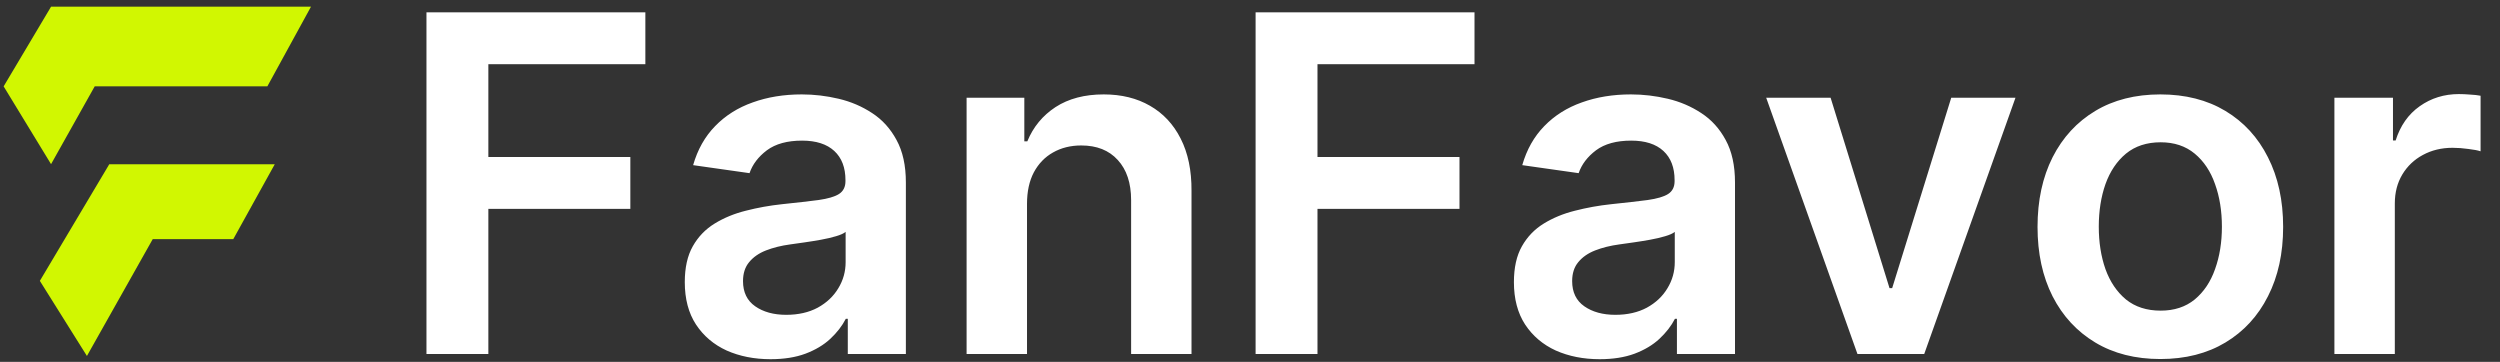 <svg width="152" height="22" viewBox="0 0 152 22" fill="none" xmlns="http://www.w3.org/2000/svg">
<rect x="0" y="0" width="152" height="22" fill="#333333" stroke="none"/>
<path d="M3.104 0.407L0.221 5.251L3.104 9.981L5.758 5.251H16.255L18.908 0.407H3.104Z" fill="#D1F701"/>
<path d="M6.643 9.987L2.423 17.077L5.285 21.643L9.286 14.54H14.183L16.705 9.987H6.643Z" fill="#D1F701"/>
<path d="M25.929 21.525V0.749H39.238V3.904H29.692V9.544H38.325V12.699H29.692V21.525H25.929ZM46.849 21.839C45.862 21.839 44.973 21.663 44.181 21.312C43.397 20.953 42.775 20.426 42.315 19.729C41.861 19.033 41.635 18.174 41.635 17.153C41.635 16.273 41.797 15.546 42.122 14.972C42.447 14.397 42.889 13.937 43.451 13.592C44.012 13.247 44.645 12.986 45.348 12.811C46.058 12.628 46.792 12.496 47.549 12.415C48.462 12.32 49.203 12.236 49.771 12.161C50.339 12.08 50.752 11.959 51.009 11.796C51.272 11.627 51.404 11.367 51.404 11.015V10.954C51.404 10.19 51.178 9.598 50.725 9.179C50.271 8.76 49.619 8.55 48.767 8.55C47.867 8.55 47.154 8.746 46.626 9.138C46.105 9.531 45.754 9.994 45.571 10.528L42.142 10.041C42.413 9.094 42.859 8.303 43.481 7.667C44.103 7.025 44.864 6.545 45.764 6.227C46.663 5.902 47.657 5.74 48.746 5.74C49.497 5.74 50.244 5.828 50.988 6.004C51.732 6.179 52.412 6.47 53.027 6.876C53.643 7.275 54.136 7.82 54.508 8.509C54.887 9.199 55.077 10.062 55.077 11.096V21.525H51.546V19.384H51.425C51.201 19.817 50.887 20.223 50.481 20.602C50.082 20.974 49.578 21.275 48.969 21.505C48.368 21.728 47.661 21.839 46.849 21.839ZM47.803 19.141C48.54 19.141 49.179 18.995 49.72 18.705C50.261 18.407 50.677 18.015 50.968 17.528C51.266 17.041 51.414 16.51 51.414 15.935V14.099C51.299 14.194 51.103 14.282 50.826 14.363C50.556 14.444 50.251 14.515 49.913 14.576C49.575 14.637 49.24 14.691 48.909 14.738C48.577 14.786 48.29 14.826 48.046 14.86C47.499 14.934 47.008 15.056 46.575 15.225C46.143 15.394 45.801 15.631 45.551 15.935C45.301 16.233 45.175 16.618 45.175 17.092C45.175 17.768 45.422 18.279 45.916 18.623C46.41 18.968 47.039 19.141 47.803 19.141ZM62.442 12.395V21.525H58.769V5.943H62.279V8.591H62.462C62.82 7.718 63.392 7.025 64.176 6.511C64.968 5.997 65.945 5.74 67.108 5.74C68.183 5.74 69.12 5.97 69.918 6.43C70.723 6.89 71.345 7.556 71.785 8.428C72.231 9.301 72.451 10.359 72.444 11.604V21.525H68.772V12.172C68.772 11.13 68.501 10.315 67.96 9.727C67.426 9.138 66.685 8.844 65.739 8.844C65.096 8.844 64.525 8.986 64.024 9.27C63.531 9.547 63.142 9.95 62.858 10.477C62.58 11.005 62.442 11.644 62.442 12.395ZM76.34 21.525V0.749H89.65V3.904H80.103V9.544H88.737V12.699H80.103V21.525H76.34ZM97.26 21.839C96.273 21.839 95.384 21.663 94.592 21.312C93.808 20.953 93.186 20.426 92.726 19.729C92.273 19.033 92.046 18.174 92.046 17.153C92.046 16.273 92.208 15.546 92.533 14.972C92.858 14.397 93.301 13.937 93.862 13.592C94.423 13.247 95.056 12.986 95.759 12.811C96.469 12.628 97.203 12.496 97.96 12.415C98.874 12.32 99.614 12.236 100.182 12.161C100.75 12.08 101.163 11.959 101.42 11.796C101.684 11.627 101.815 11.367 101.815 11.015V10.954C101.815 10.19 101.589 9.598 101.136 9.179C100.683 8.76 100.03 8.55 99.178 8.55C98.278 8.55 97.565 8.746 97.037 9.138C96.516 9.531 96.165 9.994 95.982 10.528L92.553 10.041C92.824 9.094 93.27 8.303 93.892 7.667C94.515 7.025 95.275 6.545 96.175 6.227C97.075 5.902 98.069 5.74 99.157 5.74C99.908 5.74 100.656 5.828 101.399 6.004C102.143 6.179 102.823 6.47 103.439 6.876C104.054 7.275 104.548 7.82 104.92 8.509C105.298 9.199 105.488 10.062 105.488 11.096V21.525H101.957V19.384H101.836C101.613 19.817 101.298 20.223 100.892 20.602C100.493 20.974 99.989 21.275 99.381 21.505C98.779 21.728 98.072 21.839 97.26 21.839ZM98.214 19.141C98.951 19.141 99.59 18.995 100.131 18.705C100.672 18.407 101.088 18.015 101.379 17.528C101.677 17.041 101.826 16.51 101.826 15.935V14.099C101.711 14.194 101.514 14.282 101.237 14.363C100.967 14.444 100.662 14.515 100.324 14.576C99.986 14.637 99.651 14.691 99.32 14.738C98.988 14.786 98.701 14.826 98.457 14.86C97.91 14.934 97.419 15.056 96.987 15.225C96.554 15.394 96.212 15.631 95.962 15.935C95.712 16.233 95.587 16.618 95.587 17.092C95.587 17.768 95.834 18.279 96.327 18.623C96.821 18.968 97.45 19.141 98.214 19.141ZM122.541 5.943L116.992 21.525H112.934L107.385 5.943H111.301L114.882 17.518H115.044L118.635 5.943H122.541ZM131.349 21.829C129.827 21.829 128.508 21.494 127.393 20.825C126.277 20.155 125.411 19.219 124.796 18.015C124.187 16.811 123.882 15.404 123.882 13.795C123.882 12.185 124.187 10.775 124.796 9.564C125.411 8.354 126.277 7.414 127.393 6.744C128.508 6.075 129.827 5.74 131.349 5.74C132.871 5.74 134.189 6.075 135.305 6.744C136.421 7.414 137.284 8.354 137.892 9.564C138.508 10.775 138.815 12.185 138.815 13.795C138.815 15.404 138.508 16.811 137.892 18.015C137.284 19.219 136.421 20.155 135.305 20.825C134.189 21.494 132.871 21.829 131.349 21.829ZM131.369 18.887C132.194 18.887 132.884 18.661 133.439 18.208C133.993 17.748 134.406 17.132 134.676 16.361C134.954 15.59 135.092 14.731 135.092 13.785C135.092 12.831 134.954 11.969 134.676 11.198C134.406 10.42 133.993 9.801 133.439 9.341C132.884 8.881 132.194 8.651 131.369 8.651C130.524 8.651 129.82 8.881 129.259 9.341C128.705 9.801 128.289 10.42 128.011 11.198C127.741 11.969 127.606 12.831 127.606 13.785C127.606 14.731 127.741 15.59 128.011 16.361C128.289 17.132 128.705 17.748 129.259 18.208C129.82 18.661 130.524 18.887 131.369 18.887ZM141.932 21.525V5.943H145.493V8.54H145.655C145.939 7.64 146.426 6.947 147.116 6.46C147.813 5.966 148.607 5.72 149.5 5.72C149.703 5.72 149.93 5.73 150.18 5.75C150.437 5.764 150.65 5.787 150.819 5.821V9.199C150.663 9.145 150.417 9.098 150.078 9.057C149.747 9.01 149.426 8.986 149.115 8.986C148.445 8.986 147.843 9.132 147.309 9.422C146.781 9.706 146.366 10.102 146.061 10.609C145.757 11.117 145.605 11.701 145.605 12.364V21.525H141.932Z" fill="white"/>
</svg>
